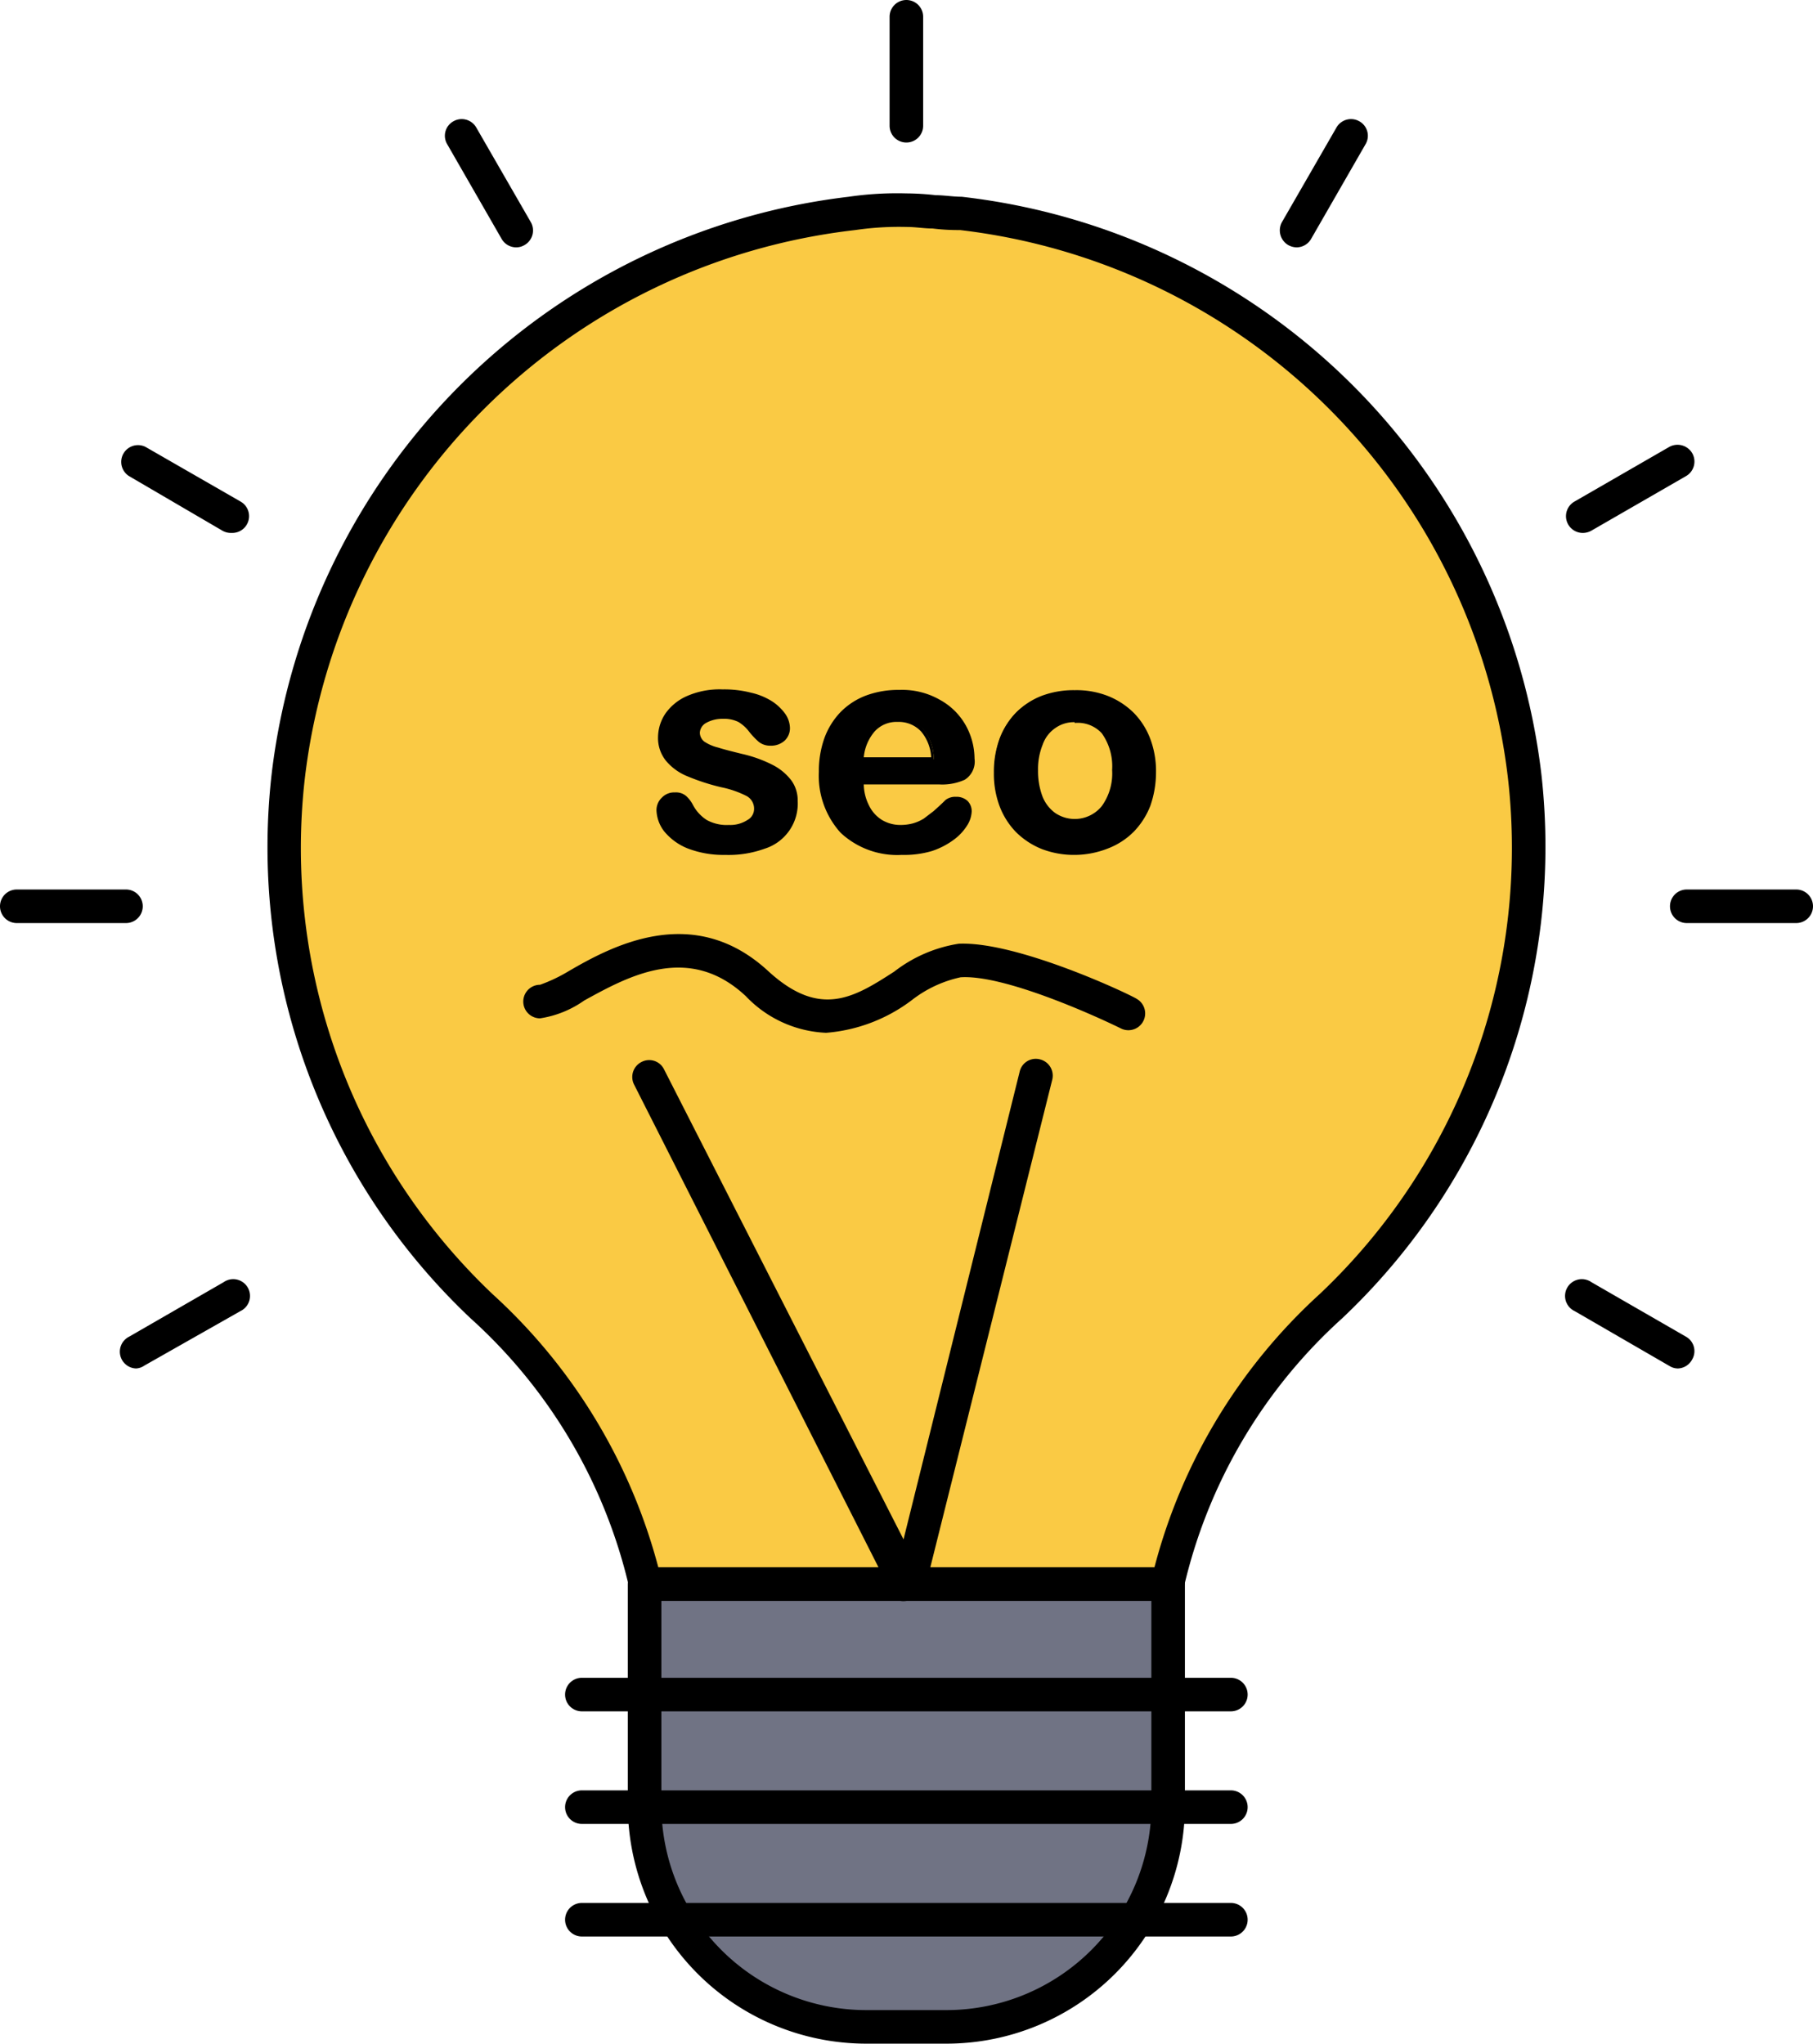 <svg viewBox="0 0 70.23 79.15" xmlns="http://www.w3.org/2000/svg"><path d="m25 61.35h20.25v8.58a8.6 8.6 0 0 1 -8.57 8.57h-3.13a8.61 8.61 0 0 1 -8.55-8.57z" fill="#707384"/><path d="m36.68 79.15h-3.13a9.24 9.24 0 0 1 -9.23-9.22v-8.58a.66.66 0 0 1 .68-.65h20.25a.65.65 0 0 1 .65.65v8.58a9.24 9.24 0 0 1 -9.22 9.22zm-11.06-17.15v7.93a7.94 7.94 0 0 0 7.93 7.92h3.13a7.94 7.94 0 0 0 7.92-7.92v-7.93z"/><path d="m59.06 30.06a24.79 24.79 0 0 0 -21.8-21.79c-.75 0-1.39-.13-2.15-.13a11.94 11.94 0 0 0 -2.11.13 24.9 24.9 0 0 0 -21.8 21.79 24.43 24.43 0 0 0 7.48 20.52c3 2.92 5.58 6.71 6.33 10.77h20.24a20.93 20.93 0 0 1 6.33-10.77 24.4 24.4 0 0 0 7.48-20.52z" fill="#faca44"/><path d="m45.25 62h-20.25a.64.64 0 0 1 -.63-.53 20.16 20.16 0 0 0 -6.15-10.42 25.09 25.09 0 0 1 -7.7-21.05 25.53 25.53 0 0 1 22.36-22.38 13 13 0 0 1 2.23-.13 10.42 10.42 0 0 1 1.14.07c.33 0 .66.06 1 .06a25.52 25.52 0 0 1 22.46 22.38 25.12 25.12 0 0 1 -7.71 21.05 20.14 20.14 0 0 0 -6.14 10.42.66.66 0 0 1 -.61.53zm-19.75-1.3h19.22a21.75 21.75 0 0 1 6.41-10.59 23.78 23.78 0 0 0 7.28-20 24.21 24.21 0 0 0 -21.22-21.2 8.07 8.07 0 0 1 -1.06-.06c-.33 0-.66-.06-1-.06a11.64 11.64 0 0 0 -2 .12 24.23 24.23 0 0 0 -21.32 21.22 23.81 23.81 0 0 0 7.28 20 21.84 21.84 0 0 1 6.41 10.57z"/><path d="m47.68 66.28h-25.14a.65.65 0 0 1 0-1.3h25.14a.65.65 0 0 1 0 1.3z"/><path d="m47.68 70.64h-25.14a.65.65 0 0 1 0-1.3h25.14a.65.65 0 0 1 0 1.3z"/><path d="m47.68 75h-25.14a.65.65 0 0 1 0-1.3h25.14a.65.65 0 1 1 0 1.3z"/><path d="m30.79 31a1.92 1.92 0 0 1 -.31 1.09 2 2 0 0 1 -.92.69 4.2 4.2 0 0 1 -1.47.23 3.54 3.54 0 0 1 -1.42-.25 2.24 2.24 0 0 1 -.88-.63 1.35 1.35 0 0 1 -.28-.77.58.58 0 0 1 .18-.43.62.62 0 0 1 .46-.18.51.51 0 0 1 .37.12 1.42 1.42 0 0 1 .25.32 1.64 1.64 0 0 0 .57.62 1.74 1.74 0 0 0 .9.2 1.35 1.35 0 0 0 .75-.2.59.59 0 0 0 .3-.47.62.62 0 0 0 -.31-.59 3.73 3.73 0 0 0 -1-.36 8.63 8.63 0 0 1 -1.3-.39 2.31 2.31 0 0 1 -.8-.57 1.32 1.32 0 0 1 -.3-.88 1.58 1.58 0 0 1 .28-.87 1.92 1.92 0 0 1 .81-.66 3.18 3.18 0 0 1 1.3-.24 4.38 4.38 0 0 1 1.03.12 2.83 2.83 0 0 1 .8.34 1.52 1.52 0 0 1 .48.46.88.88 0 0 1 .17.49.55.55 0 0 1 -.18.43.66.66 0 0 1 -.5.17.6.6 0 0 1 -.4-.13 2.22 2.22 0 0 1 -.38-.41 2 2 0 0 0 -.41-.36 1.47 1.47 0 0 0 -.65-.13 1.31 1.31 0 0 0 -.69.17.52.52 0 0 0 -.28.45.51.51 0 0 0 .2.4 1.88 1.88 0 0 0 .55.25l.95.25a5.6 5.6 0 0 1 1.17.42 1.86 1.86 0 0 1 .68.57 1.24 1.24 0 0 1 .28.73z"/><path d="m28.09 33.11a3.85 3.85 0 0 1 -1.45-.25 2.26 2.26 0 0 1 -.91-.66 1.41 1.41 0 0 1 -.3-.82.67.67 0 0 1 .21-.49.66.66 0 0 1 .51-.2.6.6 0 0 1 .43.14 1.21 1.21 0 0 1 .26.34 1.56 1.56 0 0 0 .54.59 1.61 1.61 0 0 0 .86.19 1.21 1.21 0 0 0 .71-.19.49.49 0 0 0 .26-.4.56.56 0 0 0 -.27-.52 3.82 3.82 0 0 0 -1-.35 8.31 8.31 0 0 1 -1.3-.42 2.12 2.12 0 0 1 -.83-.59 1.4 1.4 0 0 1 -.32-.93 1.67 1.67 0 0 1 .29-.92 2 2 0 0 1 .85-.68 3.16 3.16 0 0 1 1.37-.25 4.15 4.15 0 0 1 1.1.13 2.56 2.56 0 0 1 .82.34 1.92 1.92 0 0 1 .5.48 1 1 0 0 1 .18.54.66.66 0 0 1 -.2.49.78.78 0 0 1 -.56.2.7.7 0 0 1 -.45-.15 2.89 2.89 0 0 1 -.4-.43 1.45 1.45 0 0 0 -.39-.34 1.25 1.25 0 0 0 -.6-.12 1.28 1.28 0 0 0 -.65.16.46.46 0 0 0 -.24.38.45.45 0 0 0 .17.34 1.65 1.65 0 0 0 .53.23c.22.07.53.15.94.25a5.08 5.08 0 0 1 1.19.43 2.13 2.13 0 0 1 .71.59 1.31 1.31 0 0 1 .25.8 1.83 1.83 0 0 1 -1.28 1.85 4.1 4.1 0 0 1 -1.53.24zm-1.94-2.26a.53.53 0 0 0 -.56.53 1.24 1.24 0 0 0 .27.72 2.15 2.15 0 0 0 .84.61 3.57 3.57 0 0 0 1.39.24 4 4 0 0 0 1.44-.23 1.72 1.72 0 0 0 1.18-1.72 1.17 1.17 0 0 0 -.22-.71 2 2 0 0 0 -.66-.54 4.91 4.91 0 0 0 -1.15-.41c-.42-.1-.72-.18-.95-.25a1.84 1.84 0 0 1 -.58-.27.58.58 0 0 1 -.23-.46.6.6 0 0 1 .31-.51 1.34 1.34 0 0 1 .74-.19 1.46 1.46 0 0 1 .68.14 1.66 1.66 0 0 1 .44.38 2.5 2.5 0 0 0 .37.4.52.52 0 0 0 .35.11.63.63 0 0 0 .45-.15.47.47 0 0 0 .15-.37.75.75 0 0 0 -.16-.45 1.58 1.58 0 0 0 -.45-.44 2.82 2.82 0 0 0 -.8-.28 4.15 4.15 0 0 0 -1-.14 3.06 3.06 0 0 0 -1.27.24 1.73 1.73 0 0 0 -.77.62 1.44 1.44 0 0 0 -.27.83 1.23 1.23 0 0 0 .28.82 1.93 1.93 0 0 0 .77.55 6.91 6.91 0 0 0 1.28.41 3.83 3.83 0 0 1 1 .37.71.71 0 0 1 .34.66.66.66 0 0 1 -.33.54 1.45 1.45 0 0 1 -.8.22 1.88 1.88 0 0 1 -.95-.22 1.71 1.71 0 0 1 -.59-.65 1.3 1.3 0 0 0 -.23-.3.46.46 0 0 0 -.31-.1z"/><path d="m36.38 30.28h-3a2.27 2.27 0 0 0 .21.93 1.46 1.46 0 0 0 .55.6 1.5 1.5 0 0 0 .75.2 1.85 1.85 0 0 0 .5-.06 1.54 1.54 0 0 0 .45-.21 4 4 0 0 0 .39-.29l.47-.43a.49.49 0 0 1 .34-.1.53.53 0 0 1 .38.13.46.46 0 0 1 .15.36 1.08 1.08 0 0 1 -.16.49 1.93 1.93 0 0 1 -.5.54 2.74 2.74 0 0 1 -.82.42 3.71 3.71 0 0 1 -1.15.17 3.09 3.09 0 0 1 -2.31-.84 3.2 3.2 0 0 1 -.82-2.3 4 4 0 0 1 .2-1.26 3 3 0 0 1 .59-1 2.57 2.57 0 0 1 1-.64 3.42 3.42 0 0 1 1.27-.22 2.91 2.91 0 0 1 1.54.38 2.47 2.47 0 0 1 1 1 2.62 2.62 0 0 1 .32 1.23.76.76 0 0 1 -.34.75 2.11 2.11 0 0 1 -1.01.15zm-3-.87h2.79a1.85 1.85 0 0 0 -.42-1.18 1.28 1.28 0 0 0 -1-.39 1.25 1.25 0 0 0 -1 .39 2 2 0 0 0 -.38 1.18z"/><path d="m34.93 33.11a3.21 3.21 0 0 1 -2.37-.86 3.29 3.29 0 0 1 -.84-2.36 3.79 3.79 0 0 1 .21-1.29 2.88 2.88 0 0 1 .61-1 2.73 2.73 0 0 1 1-.66 3.58 3.58 0 0 1 1.3-.22 2.94 2.94 0 0 1 1.58.39 2.55 2.55 0 0 1 1 1 2.67 2.67 0 0 1 .33 1.27.83.83 0 0 1 -.38.82 2.12 2.12 0 0 1 -1 .18h-2.91a1.86 1.86 0 0 0 .2.81 1.35 1.35 0 0 0 .51.57 1.38 1.38 0 0 0 .71.19 1.86 1.86 0 0 0 .48-.06 1.62 1.62 0 0 0 .43-.19l.38-.29c.12-.11.27-.24.46-.43a.62.62 0 0 1 .4-.12.63.63 0 0 1 .44.15.56.56 0 0 1 .17.42 1.09 1.09 0 0 1 -.17.53 2 2 0 0 1 -.52.56 3 3 0 0 1 -.85.44 3.79 3.79 0 0 1 -1.17.15zm-.11-6.26a3.26 3.26 0 0 0 -1.24.22 2.6 2.6 0 0 0 -.93.61 2.88 2.88 0 0 0 -.57 1 3.65 3.65 0 0 0 -.2 1.23 3.1 3.1 0 0 0 .8 2.24 3 3 0 0 0 2.25.82 3.78 3.78 0 0 0 1.12-.16 2.64 2.64 0 0 0 .8-.42 1.56 1.56 0 0 0 .47-.51.85.85 0 0 0 .16-.45.38.38 0 0 0 -.12-.3.49.49 0 0 0 -.36-.13.46.46 0 0 0 -.29.08 5.15 5.15 0 0 1 -.47.43 2.46 2.46 0 0 1 -.4.3 1.93 1.93 0 0 1 -.46.22 2.33 2.33 0 0 1 -.53.06 1.56 1.56 0 0 1 -.79-.21 1.5 1.5 0 0 1 -.58-.64 2.19 2.19 0 0 1 -.22-1v-.04h3.09a2 2 0 0 0 .9-.16c.19-.1.29-.33.29-.68a2.61 2.61 0 0 0 -.31-1.19 2.38 2.38 0 0 0 -.94-1 2.85 2.85 0 0 0 -1.47-.32zm1.43 2.64h-3v-.09a2 2 0 0 1 .47-1.22 1.33 1.33 0 0 1 1-.43 1.35 1.35 0 0 1 1 .42 1.91 1.91 0 0 1 .45 1.23zm-2.79-.16h2.61a1.68 1.68 0 0 0 -.39-1 1.18 1.18 0 0 0 -.91-.37 1.14 1.14 0 0 0 -.89.37 1.79 1.79 0 0 0 -.42 1z"/><path d="m44.71 29.91a3.62 3.62 0 0 1 -.22 1.26 2.77 2.77 0 0 1 -.62 1 2.69 2.69 0 0 1 -1 .64 3.72 3.72 0 0 1 -2.52 0 2.9 2.9 0 0 1 -1-.65 2.82 2.82 0 0 1 -.62-1 3.62 3.62 0 0 1 -.21-1.26 3.79 3.79 0 0 1 .21-1.29 3 3 0 0 1 .62-1 2.81 2.81 0 0 1 1-.63 3.35 3.35 0 0 1 1.25-.22 3.42 3.42 0 0 1 1.3.24 2.85 2.85 0 0 1 1 .65 2.58 2.58 0 0 1 .61 1 3.42 3.42 0 0 1 .2 1.26zm-1.55 0a2.36 2.36 0 0 0 -.41-1.47 1.36 1.36 0 0 0 -1.12-.53 1.42 1.42 0 0 0 -.79.24 1.49 1.49 0 0 0 -.53.69 2.69 2.69 0 0 0 -.19 1.07 2.62 2.62 0 0 0 .19 1.09 1.54 1.54 0 0 0 .52.69 1.45 1.45 0 0 0 1.92-.29 2.31 2.31 0 0 0 .41-1.49z"/><path d="m41.63 33.11a3.47 3.47 0 0 1 -1.28-.23 3 3 0 0 1 -1-.66 2.93 2.93 0 0 1 -.63-1 3.57 3.57 0 0 1 -.22-1.29 3.73 3.73 0 0 1 .22-1.32 2.89 2.89 0 0 1 .63-1 2.82 2.82 0 0 1 1-.66 3.51 3.51 0 0 1 1.28-.22 3.35 3.35 0 0 1 1.3.23 3 3 0 0 1 1 .66 2.91 2.91 0 0 1 .63 1 3.55 3.55 0 0 1 .22 1.3 3.93 3.93 0 0 1 -.22 1.29 3 3 0 0 1 -.64 1 2.84 2.84 0 0 1 -1 .65 3.54 3.54 0 0 1 -1.29.25zm0-6.25a3.19 3.19 0 0 0 -1.22.22 2.53 2.53 0 0 0 -1.54 1.57 3.62 3.62 0 0 0 -.21 1.26 3.45 3.45 0 0 0 .21 1.23 2.61 2.61 0 0 0 .6 1 2.55 2.55 0 0 0 .94.63 3.16 3.16 0 0 0 1.22.22 3.23 3.23 0 0 0 1.24-.22 2.53 2.53 0 0 0 .94-.62 2.67 2.67 0 0 0 .61-1 3.66 3.66 0 0 0 .2-1.24 3.53 3.53 0 0 0 -.2-1.25 2.68 2.68 0 0 0 -.6-1 2.84 2.84 0 0 0 -1-.62 3.23 3.23 0 0 0 -1.19-.18zm0 5.11a1.46 1.46 0 0 1 -.84-.25 1.56 1.56 0 0 1 -.55-.73 2.7 2.7 0 0 1 -.2-1.08 2.77 2.77 0 0 1 .2-1.1 1.46 1.46 0 0 1 1.39-1 1.43 1.43 0 0 1 1.18.56 2.87 2.87 0 0 1 0 3 1.43 1.43 0 0 1 -1.18.63zm0-4a1.24 1.24 0 0 0 -.74.22 1.29 1.29 0 0 0 -.5.65 2.52 2.52 0 0 0 -.18 1 2.79 2.79 0 0 0 .17 1 1.44 1.44 0 0 0 .5.65 1.35 1.35 0 0 0 1.8-.27 2.16 2.16 0 0 0 .4-1.4 2.2 2.2 0 0 0 -.4-1.42 1.26 1.26 0 0 0 -1.05-.4z"/><path d="m35.11 62a.62.62 0 0 1 -.23 0 .69.69 0 0 1 -.38-.37l-9.94-19.63a.65.65 0 0 1 .29-.87.64.64 0 0 1 .87.28l9.28 18.21 4.5-18.12a.64.64 0 0 1 .79-.47.65.65 0 0 1 .47.79l-4.76 19.03-.27.73a.66.66 0 0 1 -.62.42z"/><path d="m32 40a4.55 4.55 0 0 1 -3.11-1.42c-2.21-2.07-4.55-.77-6.26.17a4 4 0 0 1 -1.71.69.65.65 0 0 1 0-1.3 6.14 6.14 0 0 0 1.08-.51c1.71-1 4.88-2.7 7.78 0 2 1.82 3.31 1 4.86 0a5.45 5.45 0 0 1 2.5-1.08c2.29-.1 6.71 2 6.9 2.14a.65.65 0 0 1 -.58 1.16c-1.18-.58-4.61-2.11-6.25-2a4.67 4.67 0 0 0 -1.87.87 6.32 6.32 0 0 1 -3.34 1.28z"/><path d="m35.11 5.52a.65.65 0 0 1 -.65-.65v-4.22a.65.65 0 0 1 1.3 0v4.22a.65.65 0 0 1 -.65.65z"/><path d="m50.23 9.58a.68.68 0 0 1 -.33-.09.66.66 0 0 1 -.24-.89l2.11-3.66a.65.65 0 0 1 .89-.24.64.64 0 0 1 .24.88l-2.11 3.67a.65.65 0 0 1 -.56.33z"/><path d="m61.29 20.64a.65.65 0 0 1 -.29-1.22l3.66-2.11a.66.66 0 0 1 .89.24.65.65 0 0 1 -.24.89l-3.66 2.11a.68.68 0 0 1 -.36.09z"/><path d="m69.58 35.75h-4.24a.65.65 0 1 1 0-1.3h4.24a.65.65 0 0 1 0 1.3z"/><path d="m65 53a.62.62 0 0 1 -.32-.09l-3.68-2.13a.65.65 0 1 1 .65-1.12l3.66 2.11a.64.64 0 0 1 .24.88.65.65 0 0 1 -.55.35z"/><path d="m5.27 53a.65.65 0 0 1 -.27-1.23l3.66-2.11a.65.65 0 1 1 .65 1.12l-3.72 2.11a.62.62 0 0 1 -.32.11z"/><path d="m4.88 35.75h-4.23a.65.65 0 1 1 0-1.3h4.23a.65.65 0 1 1 0 1.3z"/><path d="m8.93 20.64a.65.65 0 0 1 -.32-.09l-3.61-2.11a.65.65 0 0 1 .64-1.13l3.67 2.11a.65.65 0 0 1 -.33 1.22z"/><path d="m20 9.58a.65.65 0 0 1 -.57-.33l-2.11-3.67a.64.64 0 0 1 .24-.88.65.65 0 0 1 .89.24l2.11 3.66a.65.65 0 0 1 -.24.89.62.62 0 0 1 -.32.09z"/></svg>